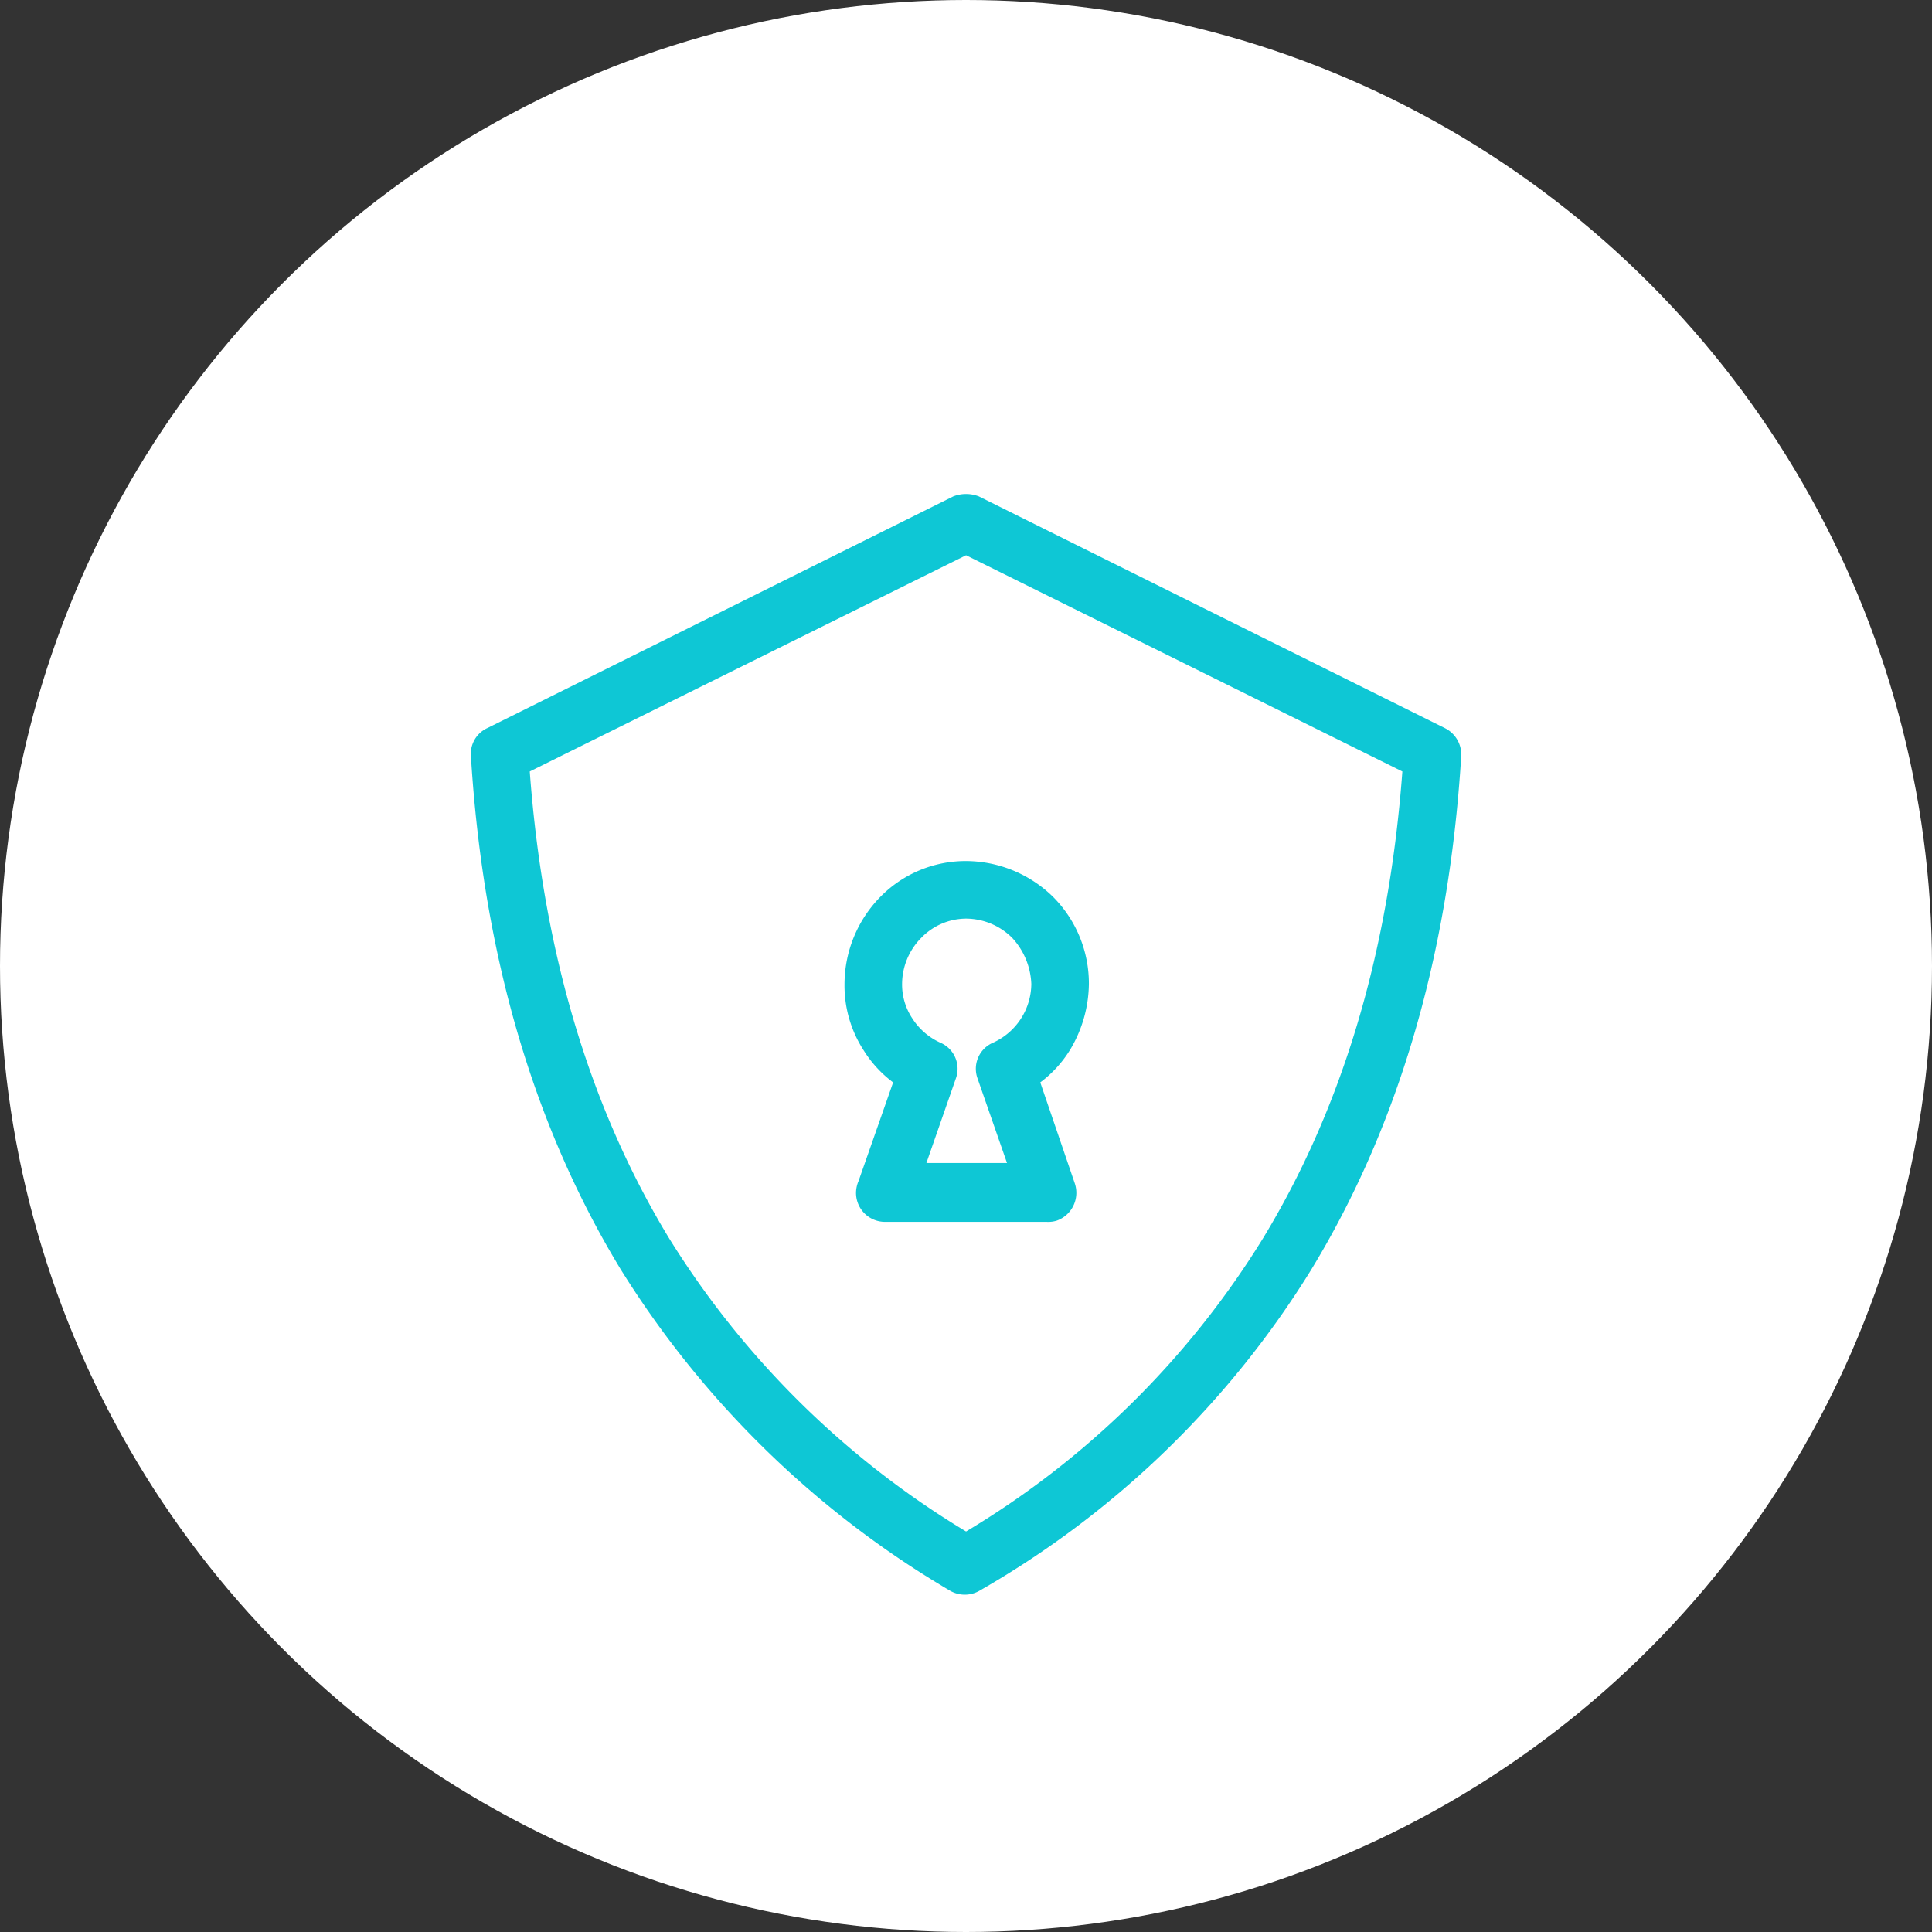 <svg xmlns="http://www.w3.org/2000/svg" width="151" height="151" viewBox="0 0 151 151">
  <rect x="0" y="0" width="151" height="151" fill="#333333" stroke="none"/>
  <g id="choose-impact-door-icon1" transform="translate(-1546 -2707)">
    <circle id="Ellipse_72" data-name="Ellipse 72" cx="75.5" cy="75.5" r="75.5" transform="translate(1546 2707)" fill="#fff"/>
    <g id="Group_518" data-name="Group 518" transform="translate(1573.505 2740.597)">
      <path id="Path_421" data-name="Path 421" d="M49,5.2,85.4,23.3a2.308,2.308,0,0,1,1.3,2.2c-1,16.2-5.2,29.4-11.7,40.1A73.211,73.211,0,0,1,49.1,90.7a2.3,2.3,0,0,1-2.4,0A75.237,75.237,0,0,1,21,65.6C14.5,54.9,10.3,41.7,9.3,25.5a2.217,2.217,0,0,1,1.3-2.2L47,5.2a2.76,2.76,0,0,1,2,0ZM48,33.7a9.771,9.771,0,0,1,6.8,2.8,9.591,9.591,0,0,1,2.8,6.8,10.187,10.187,0,0,1-1.5,5.2A9.154,9.154,0,0,1,53.8,51l2.7,7.9a2.308,2.308,0,0,1-1.4,2.9,2.2,2.2,0,0,1-.8.1H41.7a2.263,2.263,0,0,1-2.3-2.3,2.388,2.388,0,0,1,.2-.9L42.3,51A9.154,9.154,0,0,1,40,48.5a9.309,9.309,0,0,1-1.5-5.2,9.771,9.771,0,0,1,2.8-6.8A9.355,9.355,0,0,1,48,33.7Zm3.6,6A5.145,5.145,0,0,0,48,38.2a4.909,4.909,0,0,0-3.5,1.5A5.145,5.145,0,0,0,43,43.3a4.781,4.781,0,0,0,.8,2.7A5.1,5.1,0,0,0,46,47.9a2.218,2.218,0,0,1,1.2,2.8l-2.3,6.6h6.3l-2.3-6.6a2.218,2.218,0,0,1,1.2-2.8,5.085,5.085,0,0,0,3-4.6,5.617,5.617,0,0,0-1.5-3.6Zm30.5-13L48,9.8,13.9,26.7c1.1,14.8,5,26.8,10.9,36.5A69.572,69.572,0,0,0,48,86.1,68.651,68.651,0,0,0,71.2,63.2c5.9-9.7,9.8-21.7,10.9-36.5Z" fill="#0ec7d5"/>
    </g>
  </g>
</svg>
